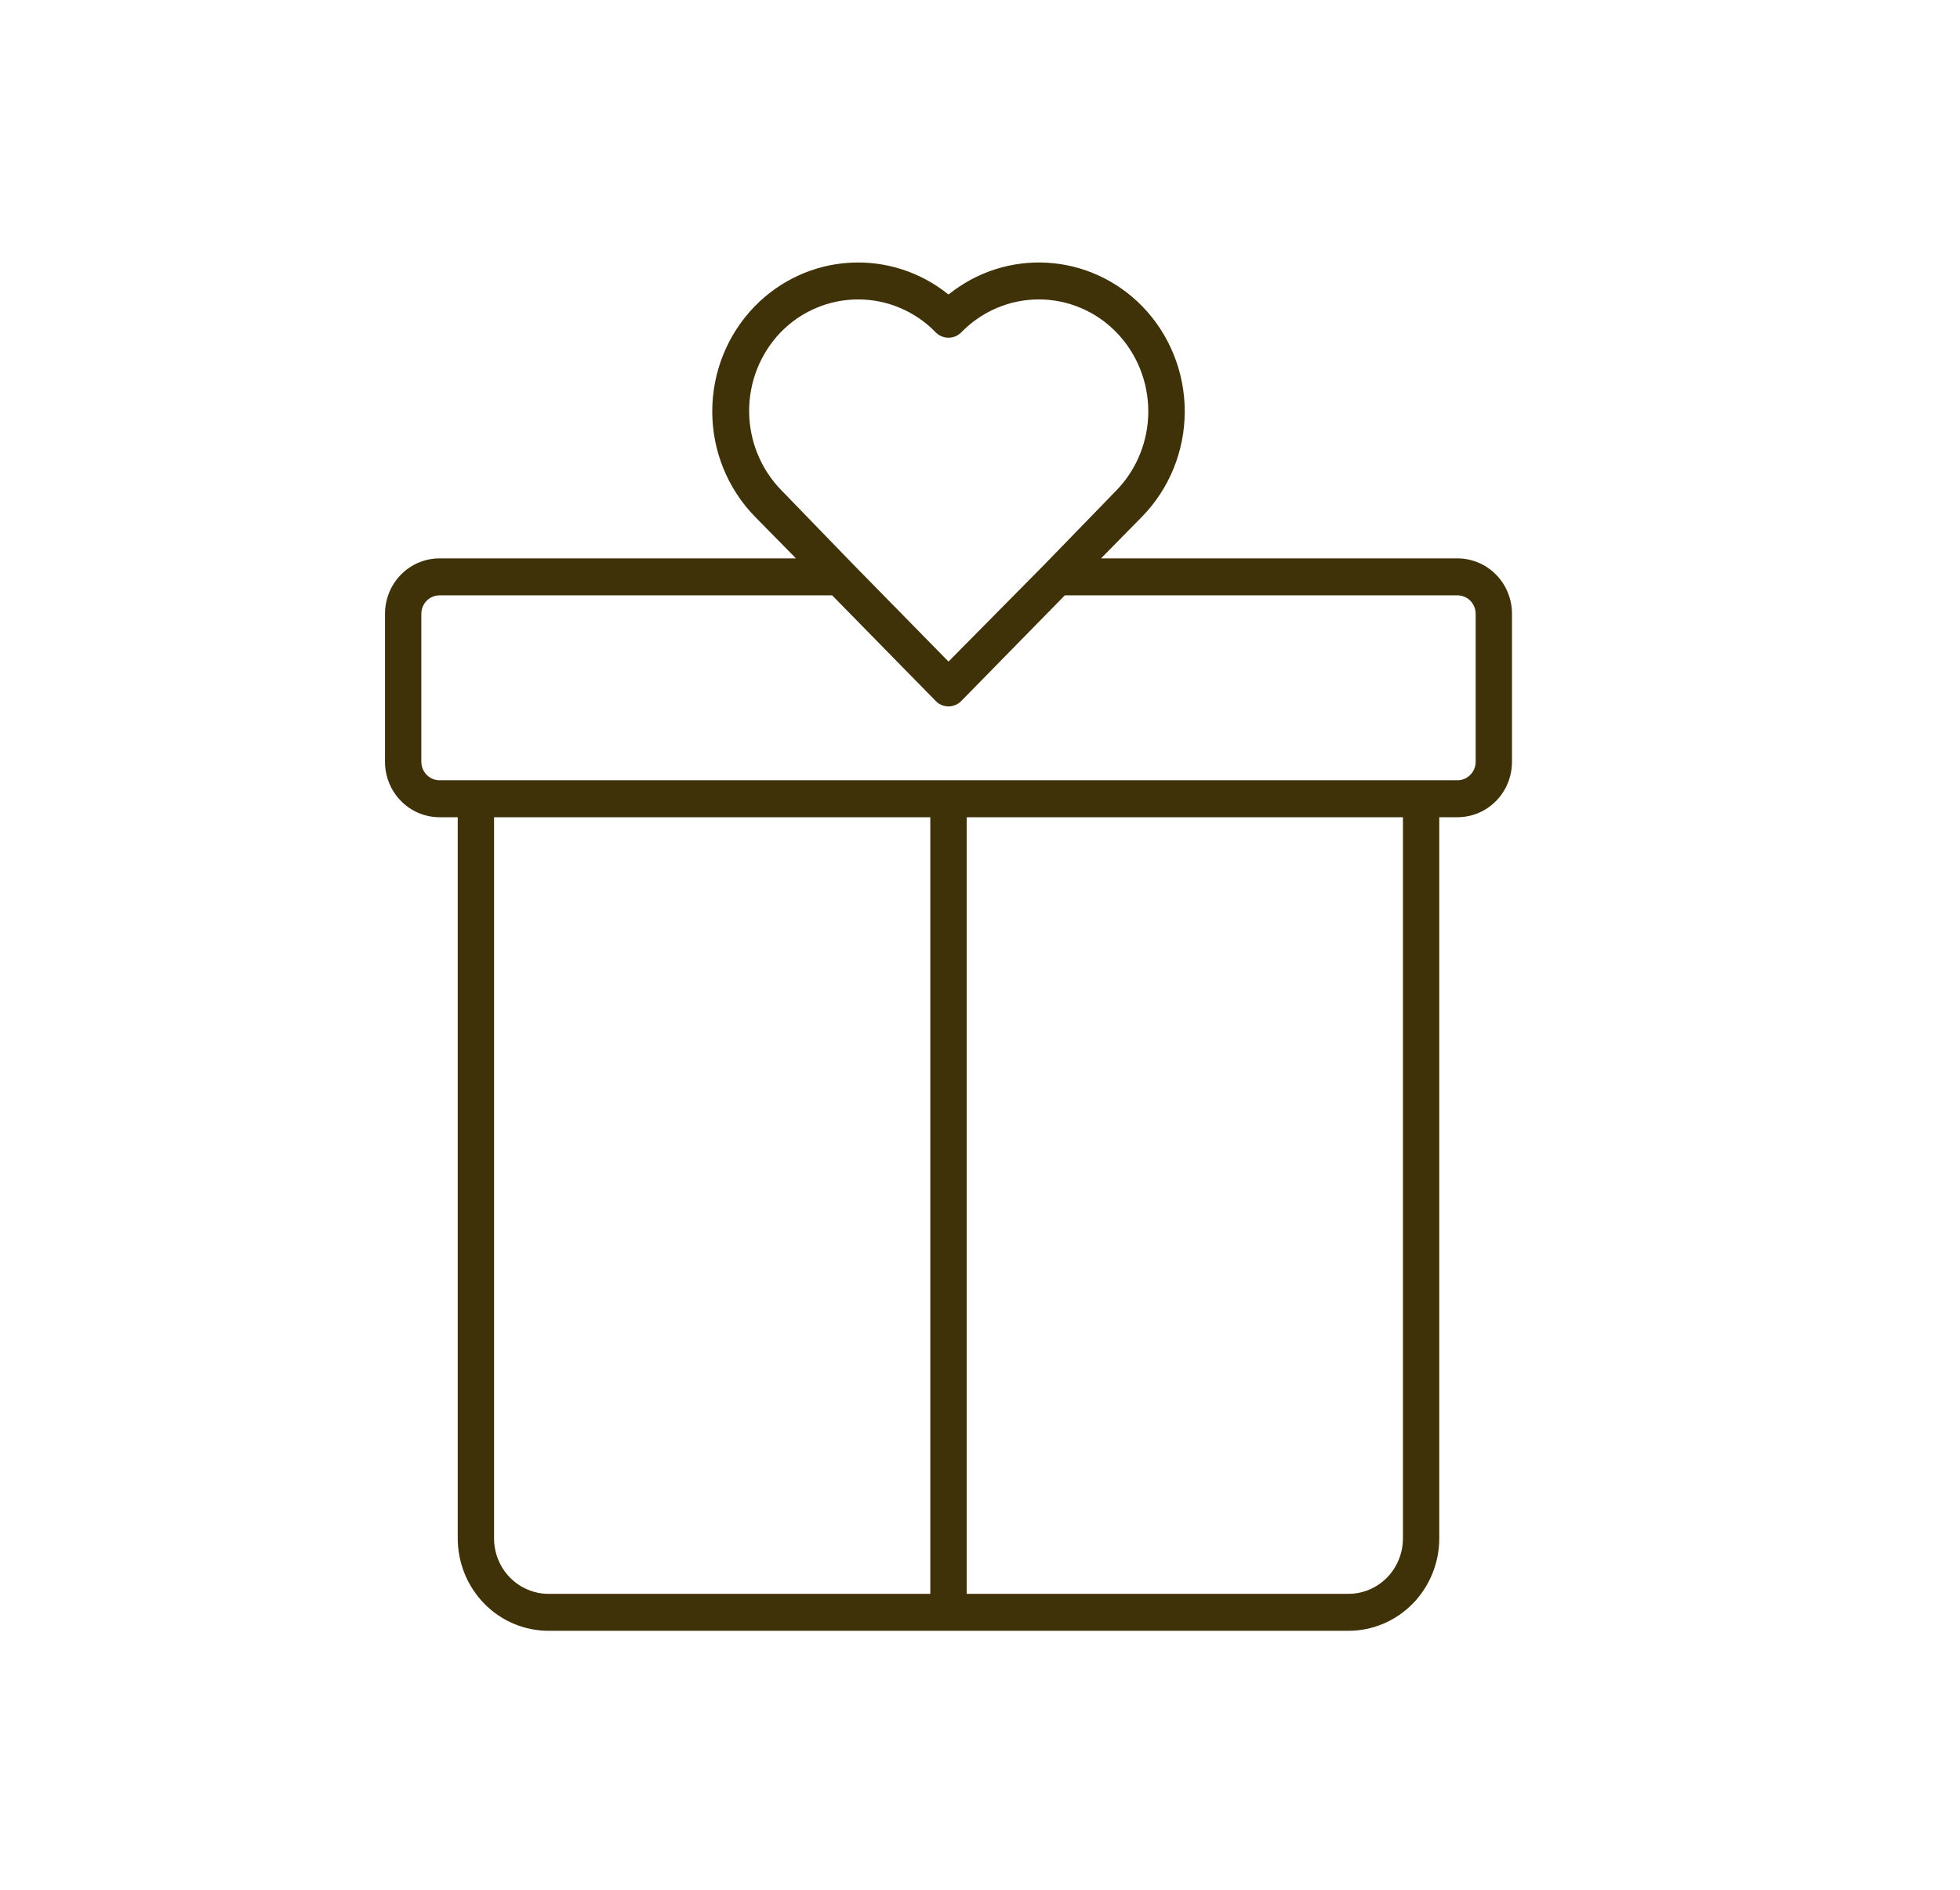 <svg width="28" height="27" viewBox="0 0 28 27" fill="none" xmlns="http://www.w3.org/2000/svg">
<path d="M20.821 7.978H15.729L16.316 7.381C16.706 6.981 16.925 6.441 16.925 5.878C16.925 5.314 16.706 4.774 16.316 4.374C15.955 4.005 15.474 3.784 14.964 3.754C14.454 3.723 13.95 3.885 13.55 4.208C13.15 3.885 12.646 3.723 12.136 3.754C11.626 3.784 11.145 4.005 10.784 4.374C10.394 4.774 10.175 5.314 10.175 5.878C10.175 6.441 10.394 6.981 10.784 7.381L11.371 7.978H6.279C6.072 7.978 5.874 8.061 5.728 8.21C5.582 8.358 5.5 8.56 5.5 8.77V10.884C5.5 11.094 5.582 11.296 5.728 11.444C5.874 11.593 6.072 11.676 6.279 11.676H6.539V21.979C6.539 22.329 6.676 22.665 6.919 22.913C7.162 23.161 7.493 23.3 7.837 23.3H19.263C19.607 23.3 19.938 23.161 20.181 22.913C20.424 22.665 20.561 22.329 20.561 21.979V11.676H20.821C21.028 11.676 21.226 11.593 21.372 11.444C21.518 11.296 21.6 11.094 21.6 10.884V8.77C21.6 8.56 21.518 8.358 21.372 8.21C21.226 8.061 21.028 7.978 20.821 7.978ZM11.153 4.747C11.298 4.598 11.47 4.48 11.66 4.4C11.85 4.319 12.054 4.278 12.259 4.278C12.465 4.278 12.669 4.319 12.859 4.4C13.049 4.48 13.221 4.598 13.366 4.747C13.39 4.772 13.418 4.791 13.45 4.805C13.482 4.818 13.516 4.825 13.55 4.825C13.584 4.825 13.618 4.818 13.65 4.805C13.681 4.791 13.71 4.772 13.734 4.747C13.879 4.598 14.052 4.48 14.241 4.4C14.431 4.319 14.635 4.278 14.841 4.278C15.046 4.278 15.25 4.319 15.44 4.4C15.63 4.48 15.802 4.598 15.947 4.747C16.24 5.048 16.404 5.454 16.404 5.878C16.404 6.301 16.24 6.707 15.947 7.008L14.921 8.065L13.55 9.452L12.187 8.062L11.164 7.006C10.87 6.706 10.704 6.301 10.702 5.878C10.7 5.456 10.862 5.049 11.153 4.747ZM7.058 21.979V11.676H13.29V22.772H7.837C7.63 22.772 7.432 22.688 7.286 22.54C7.14 22.391 7.058 22.189 7.058 21.979ZM20.042 21.979C20.042 22.189 19.96 22.391 19.814 22.54C19.668 22.688 19.47 22.772 19.263 22.772H13.81V11.676H20.042V21.979ZM21.081 10.884C21.081 10.954 21.053 11.021 21.005 11.07C20.956 11.12 20.89 11.148 20.821 11.148H6.279C6.21 11.148 6.144 11.12 6.095 11.07C6.047 11.021 6.019 10.954 6.019 10.884V8.77C6.019 8.7 6.047 8.633 6.095 8.583C6.144 8.534 6.21 8.506 6.279 8.506H11.888L13.366 10.014C13.39 10.039 13.418 10.059 13.45 10.072C13.482 10.086 13.516 10.093 13.55 10.093C13.584 10.093 13.618 10.086 13.65 10.072C13.681 10.059 13.71 10.039 13.734 10.014L15.212 8.506H20.821C20.89 8.506 20.956 8.534 21.005 8.583C21.053 8.633 21.081 8.7 21.081 8.77V10.884Z" fill="#3F3209"/>
</svg>
